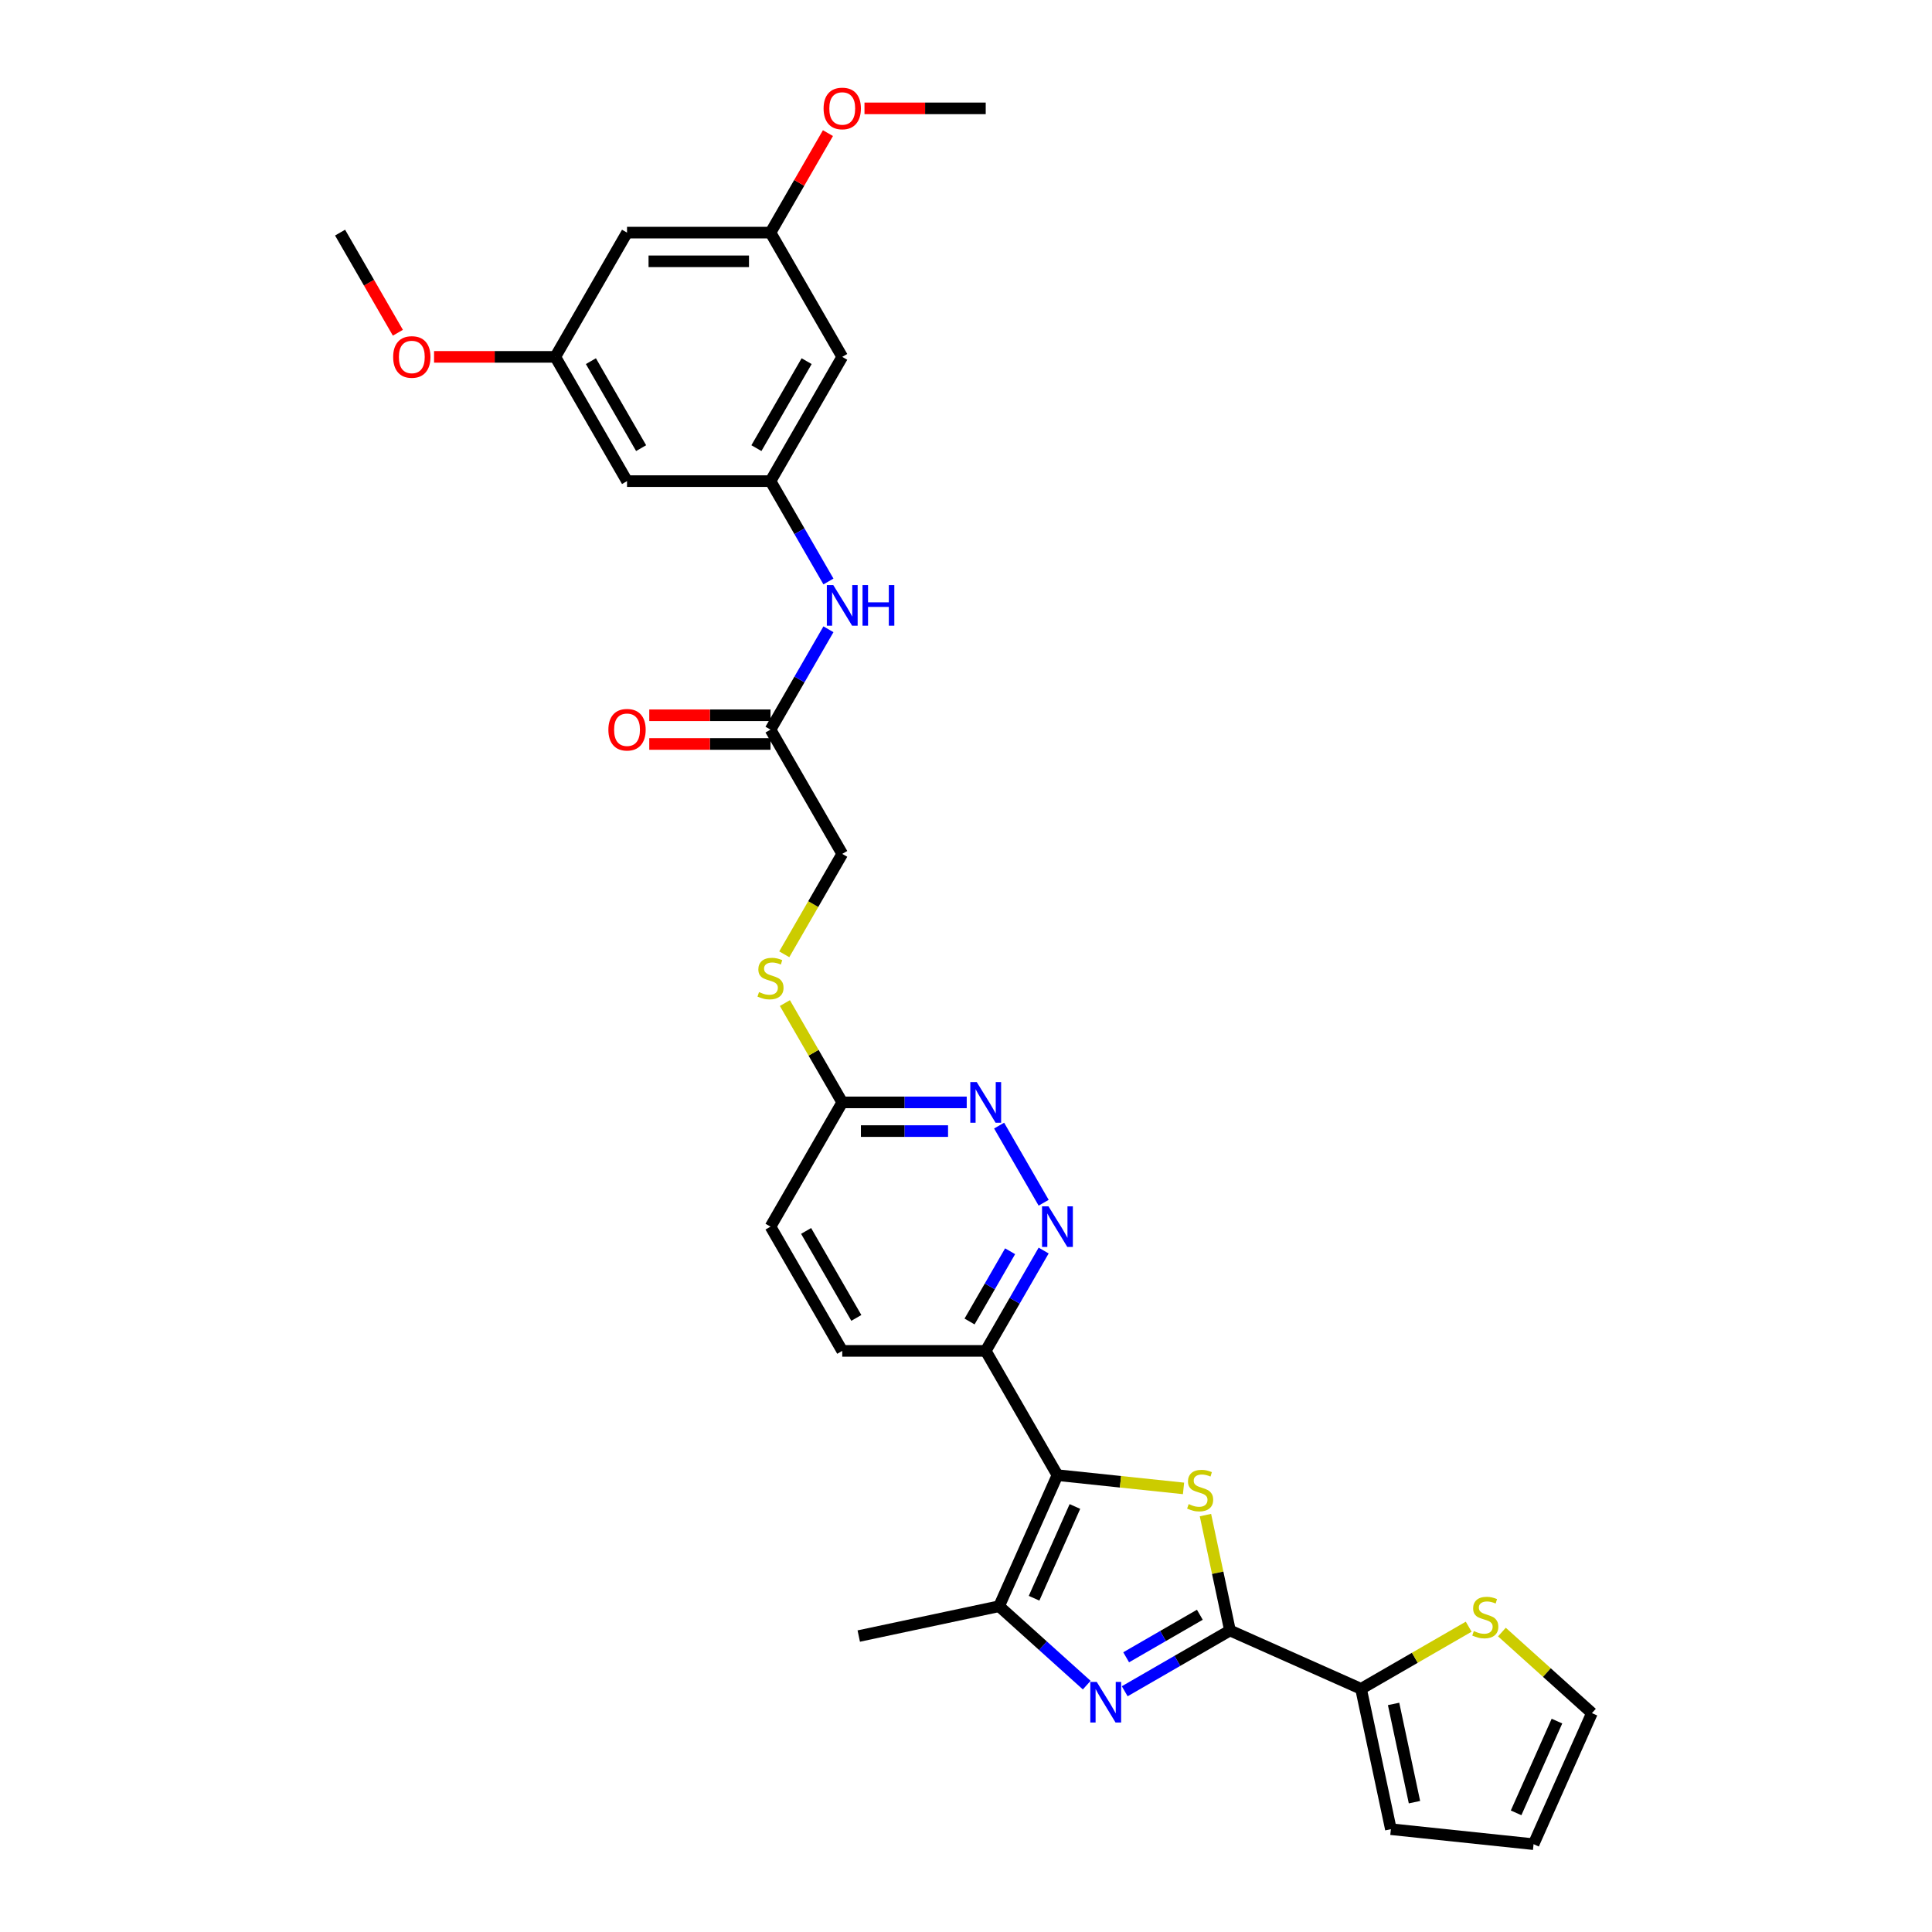 <?xml version='1.0' encoding='iso-8859-1'?>
<svg version='1.1' baseProfile='full'
              xmlns='http://www.w3.org/2000/svg'
                      xmlns:rdkit='http://www.rdkit.org/xml'
                      xmlns:xlink='http://www.w3.org/1999/xlink'
                  xml:space='preserve'
width='1000px' height='1000px' viewBox='0 0 1000 1000'>
<!-- END OF HEADER -->
<rect style='opacity:1.0;fill:#FFFFFF;stroke:none' width='1000' height='1000' x='0' y='0'> </rect>
<path class='bond-0' d='M 547.337,763.535 L 579.965,766.965' style='fill:none;fill-rule:evenodd;stroke:#000000;stroke-width:6px;stroke-linecap:butt;stroke-linejoin:miter;stroke-opacity:1' />
<path class='bond-0' d='M 579.965,766.965 L 612.593,770.394' style='fill:none;fill-rule:evenodd;stroke:#CCCC00;stroke-width:6px;stroke-linecap:butt;stroke-linejoin:miter;stroke-opacity:1' />
<path class='bond-3' d='M 547.337,763.535 L 517.132,831.378' style='fill:none;fill-rule:evenodd;stroke:#000000;stroke-width:6px;stroke-linecap:butt;stroke-linejoin:miter;stroke-opacity:1' />
<path class='bond-3' d='M 556.375,779.753 L 535.231,827.242' style='fill:none;fill-rule:evenodd;stroke:#000000;stroke-width:6px;stroke-linecap:butt;stroke-linejoin:miter;stroke-opacity:1' />
<path class='bond-5' d='M 547.337,763.535 L 510.206,699.222' style='fill:none;fill-rule:evenodd;stroke:#000000;stroke-width:6px;stroke-linecap:butt;stroke-linejoin:miter;stroke-opacity:1' />
<path class='bond-1' d='M 623.936,784.205 L 630.284,814.071' style='fill:none;fill-rule:evenodd;stroke:#CCCC00;stroke-width:6px;stroke-linecap:butt;stroke-linejoin:miter;stroke-opacity:1' />
<path class='bond-1' d='M 630.284,814.071 L 636.633,843.938' style='fill:none;fill-rule:evenodd;stroke:#000000;stroke-width:6px;stroke-linecap:butt;stroke-linejoin:miter;stroke-opacity:1' />
<path class='bond-4' d='M 636.633,843.938 L 704.475,874.143' style='fill:none;fill-rule:evenodd;stroke:#000000;stroke-width:6px;stroke-linecap:butt;stroke-linejoin:miter;stroke-opacity:1' />
<path class='bond-31' d='M 636.633,843.938 L 609.392,859.665' style='fill:none;fill-rule:evenodd;stroke:#000000;stroke-width:6px;stroke-linecap:butt;stroke-linejoin:miter;stroke-opacity:1' />
<path class='bond-31' d='M 609.392,859.665 L 582.152,875.392' style='fill:none;fill-rule:evenodd;stroke:#0000FF;stroke-width:6px;stroke-linecap:butt;stroke-linejoin:miter;stroke-opacity:1' />
<path class='bond-31' d='M 621.034,835.793 L 601.966,846.802' style='fill:none;fill-rule:evenodd;stroke:#000000;stroke-width:6px;stroke-linecap:butt;stroke-linejoin:miter;stroke-opacity:1' />
<path class='bond-31' d='M 601.966,846.802 L 582.898,857.812' style='fill:none;fill-rule:evenodd;stroke:#0000FF;stroke-width:6px;stroke-linecap:butt;stroke-linejoin:miter;stroke-opacity:1' />
<path class='bond-2' d='M 562.487,872.216 L 539.809,851.797' style='fill:none;fill-rule:evenodd;stroke:#0000FF;stroke-width:6px;stroke-linecap:butt;stroke-linejoin:miter;stroke-opacity:1' />
<path class='bond-2' d='M 539.809,851.797 L 517.132,831.378' style='fill:none;fill-rule:evenodd;stroke:#000000;stroke-width:6px;stroke-linecap:butt;stroke-linejoin:miter;stroke-opacity:1' />
<path class='bond-26' d='M 517.132,831.378 L 444.492,846.818' style='fill:none;fill-rule:evenodd;stroke:#000000;stroke-width:6px;stroke-linecap:butt;stroke-linejoin:miter;stroke-opacity:1' />
<path class='bond-9' d='M 704.475,874.143 L 732.332,858.06' style='fill:none;fill-rule:evenodd;stroke:#000000;stroke-width:6px;stroke-linecap:butt;stroke-linejoin:miter;stroke-opacity:1' />
<path class='bond-9' d='M 732.332,858.06 L 760.189,841.977' style='fill:none;fill-rule:evenodd;stroke:#CCCC00;stroke-width:6px;stroke-linecap:butt;stroke-linejoin:miter;stroke-opacity:1' />
<path class='bond-15' d='M 704.475,874.143 L 719.915,946.783' style='fill:none;fill-rule:evenodd;stroke:#000000;stroke-width:6px;stroke-linecap:butt;stroke-linejoin:miter;stroke-opacity:1' />
<path class='bond-15' d='M 721.319,881.951 L 732.127,932.799' style='fill:none;fill-rule:evenodd;stroke:#000000;stroke-width:6px;stroke-linecap:butt;stroke-linejoin:miter;stroke-opacity:1' />
<path class='bond-6' d='M 510.206,699.222 L 525.2,673.252' style='fill:none;fill-rule:evenodd;stroke:#000000;stroke-width:6px;stroke-linecap:butt;stroke-linejoin:miter;stroke-opacity:1' />
<path class='bond-6' d='M 525.2,673.252 L 540.194,647.281' style='fill:none;fill-rule:evenodd;stroke:#0000FF;stroke-width:6px;stroke-linecap:butt;stroke-linejoin:miter;stroke-opacity:1' />
<path class='bond-6' d='M 501.841,684.005 L 512.337,665.825' style='fill:none;fill-rule:evenodd;stroke:#000000;stroke-width:6px;stroke-linecap:butt;stroke-linejoin:miter;stroke-opacity:1' />
<path class='bond-6' d='M 512.337,665.825 L 522.833,647.646' style='fill:none;fill-rule:evenodd;stroke:#0000FF;stroke-width:6px;stroke-linecap:butt;stroke-linejoin:miter;stroke-opacity:1' />
<path class='bond-22' d='M 510.206,699.222 L 435.943,699.222' style='fill:none;fill-rule:evenodd;stroke:#000000;stroke-width:6px;stroke-linecap:butt;stroke-linejoin:miter;stroke-opacity:1' />
<path class='bond-7' d='M 540.194,622.537 L 517.142,582.61' style='fill:none;fill-rule:evenodd;stroke:#0000FF;stroke-width:6px;stroke-linecap:butt;stroke-linejoin:miter;stroke-opacity:1' />
<path class='bond-32' d='M 500.373,570.595 L 468.158,570.595' style='fill:none;fill-rule:evenodd;stroke:#0000FF;stroke-width:6px;stroke-linecap:butt;stroke-linejoin:miter;stroke-opacity:1' />
<path class='bond-32' d='M 468.158,570.595 L 435.943,570.595' style='fill:none;fill-rule:evenodd;stroke:#000000;stroke-width:6px;stroke-linecap:butt;stroke-linejoin:miter;stroke-opacity:1' />
<path class='bond-32' d='M 490.709,585.448 L 468.158,585.448' style='fill:none;fill-rule:evenodd;stroke:#0000FF;stroke-width:6px;stroke-linecap:butt;stroke-linejoin:miter;stroke-opacity:1' />
<path class='bond-32' d='M 468.158,585.448 L 445.607,585.448' style='fill:none;fill-rule:evenodd;stroke:#000000;stroke-width:6px;stroke-linecap:butt;stroke-linejoin:miter;stroke-opacity:1' />
<path class='bond-8' d='M 398.812,249.029 L 413.806,274.999' style='fill:none;fill-rule:evenodd;stroke:#000000;stroke-width:6px;stroke-linecap:butt;stroke-linejoin:miter;stroke-opacity:1' />
<path class='bond-8' d='M 413.806,274.999 L 428.8,300.97' style='fill:none;fill-rule:evenodd;stroke:#0000FF;stroke-width:6px;stroke-linecap:butt;stroke-linejoin:miter;stroke-opacity:1' />
<path class='bond-13' d='M 398.812,249.029 L 435.943,184.716' style='fill:none;fill-rule:evenodd;stroke:#000000;stroke-width:6px;stroke-linecap:butt;stroke-linejoin:miter;stroke-opacity:1' />
<path class='bond-13' d='M 391.519,231.956 L 417.511,186.936' style='fill:none;fill-rule:evenodd;stroke:#000000;stroke-width:6px;stroke-linecap:butt;stroke-linejoin:miter;stroke-opacity:1' />
<path class='bond-14' d='M 398.812,249.029 L 324.549,249.029' style='fill:none;fill-rule:evenodd;stroke:#000000;stroke-width:6px;stroke-linecap:butt;stroke-linejoin:miter;stroke-opacity:1' />
<path class='bond-20' d='M 777.388,844.755 L 800.682,865.729' style='fill:none;fill-rule:evenodd;stroke:#CCCC00;stroke-width:6px;stroke-linecap:butt;stroke-linejoin:miter;stroke-opacity:1' />
<path class='bond-20' d='M 800.682,865.729 L 823.976,886.703' style='fill:none;fill-rule:evenodd;stroke:#000000;stroke-width:6px;stroke-linecap:butt;stroke-linejoin:miter;stroke-opacity:1' />
<path class='bond-10' d='M 398.812,377.656 L 435.943,441.969' style='fill:none;fill-rule:evenodd;stroke:#000000;stroke-width:6px;stroke-linecap:butt;stroke-linejoin:miter;stroke-opacity:1' />
<path class='bond-11' d='M 398.812,377.656 L 413.806,351.685' style='fill:none;fill-rule:evenodd;stroke:#000000;stroke-width:6px;stroke-linecap:butt;stroke-linejoin:miter;stroke-opacity:1' />
<path class='bond-11' d='M 413.806,351.685 L 428.8,325.714' style='fill:none;fill-rule:evenodd;stroke:#0000FF;stroke-width:6px;stroke-linecap:butt;stroke-linejoin:miter;stroke-opacity:1' />
<path class='bond-23' d='M 398.812,370.229 L 367.436,370.229' style='fill:none;fill-rule:evenodd;stroke:#000000;stroke-width:6px;stroke-linecap:butt;stroke-linejoin:miter;stroke-opacity:1' />
<path class='bond-23' d='M 367.436,370.229 L 336.06,370.229' style='fill:none;fill-rule:evenodd;stroke:#FF0000;stroke-width:6px;stroke-linecap:butt;stroke-linejoin:miter;stroke-opacity:1' />
<path class='bond-23' d='M 398.812,385.082 L 367.436,385.082' style='fill:none;fill-rule:evenodd;stroke:#000000;stroke-width:6px;stroke-linecap:butt;stroke-linejoin:miter;stroke-opacity:1' />
<path class='bond-23' d='M 367.436,385.082 L 336.06,385.082' style='fill:none;fill-rule:evenodd;stroke:#FF0000;stroke-width:6px;stroke-linecap:butt;stroke-linejoin:miter;stroke-opacity:1' />
<path class='bond-12' d='M 435.943,570.595 L 398.812,634.909' style='fill:none;fill-rule:evenodd;stroke:#000000;stroke-width:6px;stroke-linecap:butt;stroke-linejoin:miter;stroke-opacity:1' />
<path class='bond-19' d='M 435.943,570.595 L 421.103,544.892' style='fill:none;fill-rule:evenodd;stroke:#000000;stroke-width:6px;stroke-linecap:butt;stroke-linejoin:miter;stroke-opacity:1' />
<path class='bond-19' d='M 421.103,544.892 L 406.263,519.189' style='fill:none;fill-rule:evenodd;stroke:#CCCC00;stroke-width:6px;stroke-linecap:butt;stroke-linejoin:miter;stroke-opacity:1' />
<path class='bond-16' d='M 435.943,184.716 L 398.812,120.402' style='fill:none;fill-rule:evenodd;stroke:#000000;stroke-width:6px;stroke-linecap:butt;stroke-linejoin:miter;stroke-opacity:1' />
<path class='bond-17' d='M 324.549,249.029 L 287.418,184.716' style='fill:none;fill-rule:evenodd;stroke:#000000;stroke-width:6px;stroke-linecap:butt;stroke-linejoin:miter;stroke-opacity:1' />
<path class='bond-17' d='M 331.842,231.956 L 305.85,186.936' style='fill:none;fill-rule:evenodd;stroke:#000000;stroke-width:6px;stroke-linecap:butt;stroke-linejoin:miter;stroke-opacity:1' />
<path class='bond-21' d='M 719.915,946.783 L 793.771,954.545' style='fill:none;fill-rule:evenodd;stroke:#000000;stroke-width:6px;stroke-linecap:butt;stroke-linejoin:miter;stroke-opacity:1' />
<path class='bond-28' d='M 398.812,120.402 L 413.677,94.654' style='fill:none;fill-rule:evenodd;stroke:#000000;stroke-width:6px;stroke-linecap:butt;stroke-linejoin:miter;stroke-opacity:1' />
<path class='bond-28' d='M 413.677,94.654 L 428.543,68.907' style='fill:none;fill-rule:evenodd;stroke:#FF0000;stroke-width:6px;stroke-linecap:butt;stroke-linejoin:miter;stroke-opacity:1' />
<path class='bond-34' d='M 398.812,120.402 L 324.549,120.402' style='fill:none;fill-rule:evenodd;stroke:#000000;stroke-width:6px;stroke-linecap:butt;stroke-linejoin:miter;stroke-opacity:1' />
<path class='bond-34' d='M 387.672,135.255 L 335.688,135.255' style='fill:none;fill-rule:evenodd;stroke:#000000;stroke-width:6px;stroke-linecap:butt;stroke-linejoin:miter;stroke-opacity:1' />
<path class='bond-18' d='M 287.418,184.716 L 324.549,120.402' style='fill:none;fill-rule:evenodd;stroke:#000000;stroke-width:6px;stroke-linecap:butt;stroke-linejoin:miter;stroke-opacity:1' />
<path class='bond-27' d='M 287.418,184.716 L 256.042,184.716' style='fill:none;fill-rule:evenodd;stroke:#000000;stroke-width:6px;stroke-linecap:butt;stroke-linejoin:miter;stroke-opacity:1' />
<path class='bond-27' d='M 256.042,184.716 L 224.666,184.716' style='fill:none;fill-rule:evenodd;stroke:#FF0000;stroke-width:6px;stroke-linecap:butt;stroke-linejoin:miter;stroke-opacity:1' />
<path class='bond-24' d='M 405.938,493.94 L 420.94,467.954' style='fill:none;fill-rule:evenodd;stroke:#CCCC00;stroke-width:6px;stroke-linecap:butt;stroke-linejoin:miter;stroke-opacity:1' />
<path class='bond-24' d='M 420.94,467.954 L 435.943,441.969' style='fill:none;fill-rule:evenodd;stroke:#000000;stroke-width:6px;stroke-linecap:butt;stroke-linejoin:miter;stroke-opacity:1' />
<path class='bond-33' d='M 823.976,886.703 L 793.771,954.545' style='fill:none;fill-rule:evenodd;stroke:#000000;stroke-width:6px;stroke-linecap:butt;stroke-linejoin:miter;stroke-opacity:1' />
<path class='bond-33' d='M 805.877,890.838 L 784.733,938.328' style='fill:none;fill-rule:evenodd;stroke:#000000;stroke-width:6px;stroke-linecap:butt;stroke-linejoin:miter;stroke-opacity:1' />
<path class='bond-25' d='M 435.943,699.222 L 398.812,634.909' style='fill:none;fill-rule:evenodd;stroke:#000000;stroke-width:6px;stroke-linecap:butt;stroke-linejoin:miter;stroke-opacity:1' />
<path class='bond-25' d='M 443.236,682.149 L 417.244,637.13' style='fill:none;fill-rule:evenodd;stroke:#000000;stroke-width:6px;stroke-linecap:butt;stroke-linejoin:miter;stroke-opacity:1' />
<path class='bond-29' d='M 205.943,172.225 L 190.984,146.313' style='fill:none;fill-rule:evenodd;stroke:#FF0000;stroke-width:6px;stroke-linecap:butt;stroke-linejoin:miter;stroke-opacity:1' />
<path class='bond-29' d='M 190.984,146.313 L 176.024,120.402' style='fill:none;fill-rule:evenodd;stroke:#000000;stroke-width:6px;stroke-linecap:butt;stroke-linejoin:miter;stroke-opacity:1' />
<path class='bond-30' d='M 447.454,56.089 L 478.83,56.089' style='fill:none;fill-rule:evenodd;stroke:#FF0000;stroke-width:6px;stroke-linecap:butt;stroke-linejoin:miter;stroke-opacity:1' />
<path class='bond-30' d='M 478.83,56.089 L 510.206,56.089' style='fill:none;fill-rule:evenodd;stroke:#000000;stroke-width:6px;stroke-linecap:butt;stroke-linejoin:miter;stroke-opacity:1' />
<path  class='atom-1' d='M 615.252 778.516
Q 615.489 778.605, 616.47 779.021
Q 617.45 779.437, 618.519 779.704
Q 619.618 779.942, 620.688 779.942
Q 622.678 779.942, 623.836 778.992
Q 624.995 778.011, 624.995 776.318
Q 624.995 775.16, 624.401 774.447
Q 623.836 773.734, 622.945 773.348
Q 622.054 772.961, 620.569 772.516
Q 618.697 771.951, 617.569 771.417
Q 616.47 770.882, 615.668 769.753
Q 614.895 768.625, 614.895 766.723
Q 614.895 764.08, 616.678 762.446
Q 618.49 760.812, 622.054 760.812
Q 624.49 760.812, 627.253 761.971
L 626.569 764.258
Q 624.044 763.218, 622.143 763.218
Q 620.094 763.218, 618.965 764.08
Q 617.836 764.911, 617.866 766.367
Q 617.866 767.496, 618.43 768.179
Q 619.024 768.862, 619.856 769.248
Q 620.717 769.634, 622.143 770.08
Q 624.044 770.674, 625.173 771.268
Q 626.302 771.862, 627.104 773.08
Q 627.936 774.268, 627.936 776.318
Q 627.936 779.229, 625.975 780.804
Q 624.044 782.348, 620.807 782.348
Q 618.935 782.348, 617.509 781.932
Q 616.113 781.546, 614.45 780.863
L 615.252 778.516
' fill='#CCCC00'/>
<path  class='atom-3' d='M 567.671 870.553
L 574.562 881.693
Q 575.245 882.792, 576.344 884.782
Q 577.444 886.772, 577.503 886.891
L 577.503 870.553
L 580.295 870.553
L 580.295 891.585
L 577.414 891.585
L 570.017 879.406
Q 569.156 877.98, 568.235 876.346
Q 567.344 874.712, 567.076 874.207
L 567.076 891.585
L 564.344 891.585
L 564.344 870.553
L 567.671 870.553
' fill='#0000FF'/>
<path  class='atom-7' d='M 542.688 624.393
L 549.58 635.533
Q 550.263 636.632, 551.362 638.622
Q 552.461 640.612, 552.52 640.731
L 552.52 624.393
L 555.313 624.393
L 555.313 645.424
L 552.431 645.424
L 545.035 633.245
Q 544.173 631.819, 543.252 630.186
Q 542.361 628.552, 542.094 628.047
L 542.094 645.424
L 539.361 645.424
L 539.361 624.393
L 542.688 624.393
' fill='#0000FF'/>
<path  class='atom-8' d='M 505.557 560.08
L 512.448 571.219
Q 513.132 572.318, 514.231 574.309
Q 515.33 576.299, 515.389 576.418
L 515.389 560.08
L 518.181 560.08
L 518.181 581.111
L 515.3 581.111
L 507.903 568.932
Q 507.042 567.506, 506.121 565.872
Q 505.23 564.239, 504.963 563.734
L 504.963 581.111
L 502.23 581.111
L 502.23 560.08
L 505.557 560.08
' fill='#0000FF'/>
<path  class='atom-10' d='M 762.847 844.23
Q 763.085 844.319, 764.065 844.735
Q 765.046 845.151, 766.115 845.418
Q 767.214 845.656, 768.283 845.656
Q 770.274 845.656, 771.432 844.705
Q 772.591 843.725, 772.591 842.032
Q 772.591 840.873, 771.996 840.161
Q 771.432 839.448, 770.541 839.061
Q 769.65 838.675, 768.165 838.23
Q 766.293 837.665, 765.164 837.131
Q 764.065 836.596, 763.263 835.467
Q 762.491 834.338, 762.491 832.437
Q 762.491 829.793, 764.273 828.16
Q 766.085 826.526, 769.65 826.526
Q 772.086 826.526, 774.848 827.684
L 774.165 829.972
Q 771.64 828.932, 769.739 828.932
Q 767.689 828.932, 766.56 829.793
Q 765.432 830.625, 765.461 832.081
Q 765.461 833.21, 766.026 833.893
Q 766.62 834.576, 767.452 834.962
Q 768.313 835.348, 769.739 835.794
Q 771.64 836.388, 772.769 836.982
Q 773.898 837.576, 774.7 838.794
Q 775.531 839.982, 775.531 842.032
Q 775.531 844.943, 773.571 846.517
Q 771.64 848.062, 768.402 848.062
Q 766.531 848.062, 765.105 847.646
Q 763.709 847.26, 762.045 846.577
L 762.847 844.23
' fill='#CCCC00'/>
<path  class='atom-12' d='M 431.294 302.827
L 438.186 313.966
Q 438.869 315.065, 439.968 317.055
Q 441.067 319.046, 441.126 319.164
L 441.126 302.827
L 443.919 302.827
L 443.919 323.858
L 441.037 323.858
L 433.641 311.679
Q 432.779 310.253, 431.859 308.619
Q 430.967 306.985, 430.7 306.48
L 430.7 323.858
L 427.967 323.858
L 427.967 302.827
L 431.294 302.827
' fill='#0000FF'/>
<path  class='atom-12' d='M 446.444 302.827
L 449.295 302.827
L 449.295 311.768
L 460.049 311.768
L 460.049 302.827
L 462.9 302.827
L 462.9 323.858
L 460.049 323.858
L 460.049 314.144
L 449.295 314.144
L 449.295 323.858
L 446.444 323.858
L 446.444 302.827
' fill='#0000FF'/>
<path  class='atom-20' d='M 392.871 513.5
Q 393.108 513.59, 394.089 514.005
Q 395.069 514.421, 396.138 514.689
Q 397.237 514.926, 398.307 514.926
Q 400.297 514.926, 401.455 513.976
Q 402.614 512.995, 402.614 511.302
Q 402.614 510.144, 402.02 509.431
Q 401.455 508.718, 400.564 508.332
Q 399.673 507.946, 398.188 507.5
Q 396.316 506.936, 395.188 506.401
Q 394.089 505.866, 393.287 504.737
Q 392.514 503.609, 392.514 501.708
Q 392.514 499.064, 394.296 497.43
Q 396.108 495.796, 399.673 495.796
Q 402.109 495.796, 404.871 496.955
L 404.188 499.242
Q 401.663 498.202, 399.762 498.202
Q 397.713 498.202, 396.584 499.064
Q 395.455 499.896, 395.485 501.351
Q 395.485 502.48, 396.049 503.163
Q 396.643 503.846, 397.475 504.233
Q 398.336 504.619, 399.762 505.064
Q 401.663 505.658, 402.792 506.252
Q 403.921 506.847, 404.723 508.064
Q 405.555 509.253, 405.555 511.302
Q 405.555 514.213, 403.594 515.788
Q 401.663 517.332, 398.425 517.332
Q 396.554 517.332, 395.128 516.917
Q 393.732 516.53, 392.069 515.847
L 392.871 513.5
' fill='#CCCC00'/>
<path  class='atom-24' d='M 314.895 377.715
Q 314.895 372.665, 317.39 369.843
Q 319.885 367.021, 324.549 367.021
Q 329.213 367.021, 331.708 369.843
Q 334.203 372.665, 334.203 377.715
Q 334.203 382.824, 331.678 385.735
Q 329.153 388.617, 324.549 388.617
Q 319.915 388.617, 317.39 385.735
Q 314.895 382.854, 314.895 377.715
M 324.549 386.24
Q 327.757 386.24, 329.48 384.102
Q 331.233 381.933, 331.233 377.715
Q 331.233 373.586, 329.48 371.507
Q 327.757 369.398, 324.549 369.398
Q 321.341 369.398, 319.588 371.477
Q 317.865 373.556, 317.865 377.715
Q 317.865 381.963, 319.588 384.102
Q 321.341 386.24, 324.549 386.24
' fill='#FF0000'/>
<path  class='atom-28' d='M 203.501 184.775
Q 203.501 179.725, 205.996 176.903
Q 208.491 174.081, 213.155 174.081
Q 217.819 174.081, 220.314 176.903
Q 222.809 179.725, 222.809 184.775
Q 222.809 189.884, 220.284 192.795
Q 217.759 195.677, 213.155 195.677
Q 208.521 195.677, 205.996 192.795
Q 203.501 189.914, 203.501 184.775
M 213.155 193.3
Q 216.363 193.3, 218.086 191.162
Q 219.839 188.993, 219.839 184.775
Q 219.839 180.646, 218.086 178.567
Q 216.363 176.458, 213.155 176.458
Q 209.947 176.458, 208.194 178.537
Q 206.471 180.616, 206.471 184.775
Q 206.471 189.023, 208.194 191.162
Q 209.947 193.3, 213.155 193.3
' fill='#FF0000'/>
<path  class='atom-29' d='M 426.289 56.148
Q 426.289 51.099, 428.784 48.276
Q 431.279 45.455, 435.943 45.455
Q 440.607 45.455, 443.102 48.276
Q 445.597 51.099, 445.597 56.148
Q 445.597 61.258, 443.072 64.169
Q 440.547 67.05, 435.943 67.05
Q 431.309 67.05, 428.784 64.169
Q 426.289 61.287, 426.289 56.148
M 435.943 64.674
Q 439.151 64.674, 440.874 62.535
Q 442.627 60.367, 442.627 56.148
Q 442.627 52.019, 440.874 49.94
Q 439.151 47.831, 435.943 47.831
Q 432.735 47.831, 430.982 49.91
Q 429.259 51.99, 429.259 56.148
Q 429.259 60.396, 430.982 62.535
Q 432.735 64.674, 435.943 64.674
' fill='#FF0000'/>
</svg>
